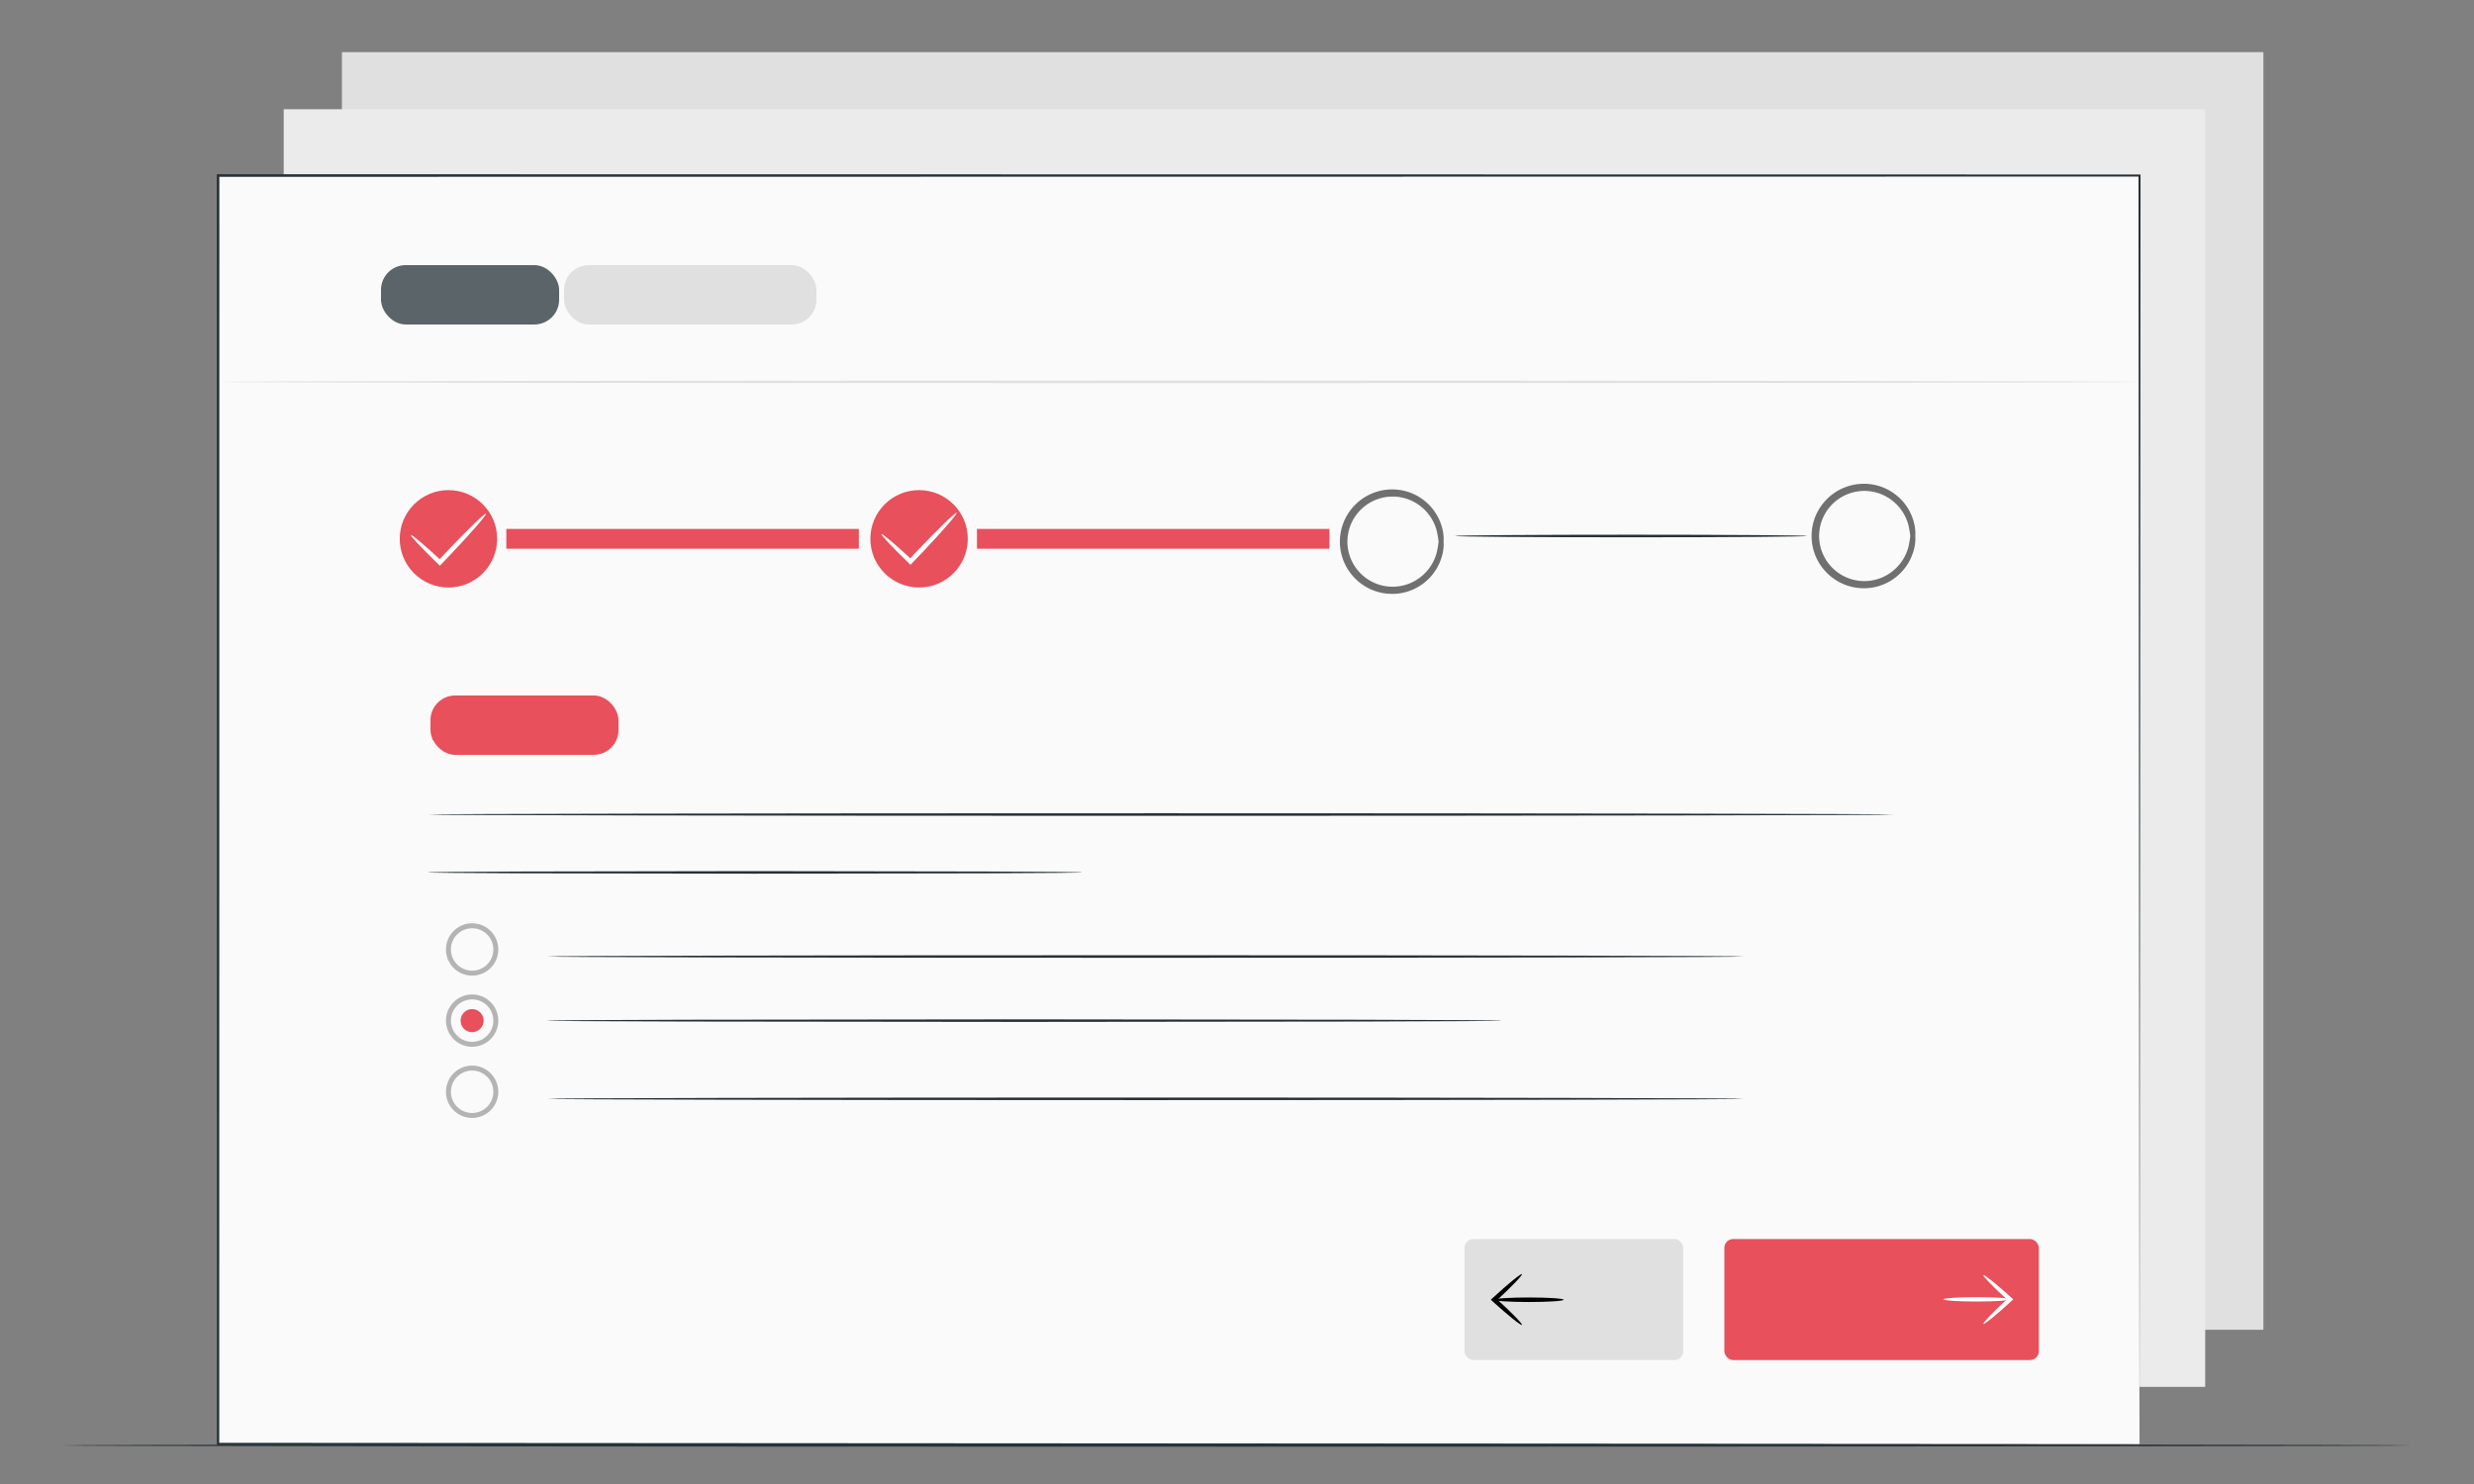 <svg xmlns="http://www.w3.org/2000/svg" xmlns:xlink="http://www.w3.org/1999/xlink" width="500" height="300" viewBox="0 0 500 300">
  <rect x="0" y="0" width="500" height="300" fill="#808080" stroke="none"/>
  <defs>
    <clipPath id="clip-passo_01">
      <rect width="500" height="300"/>
    </clipPath>
  </defs>
  <g id="passo_01" clip-path="url(#clip-passo_01)">
    <g id="Grupo_1660" data-name="Grupo 1660" transform="translate(0 -0.06)">
      <g id="Grupo_666" data-name="Grupo 666" transform="translate(0 -54.344)">
        <g id="Background_Complete" data-name="Background Complete" transform="translate(0 28)">
          <g id="Grupo_2" data-name="Grupo 2">
            <g id="Grupo_1" data-name="Grupo 1">
              <rect id="Retângulo_1" data-name="Retângulo 1" width="388.334" height="258.283" transform="translate(69.105 36.944)" fill="#e0e0e0"/>
            </g>
          </g>
          <g id="Grupo_4" data-name="Grupo 4">
            <g id="Grupo_3" data-name="Grupo 3">
              <rect id="Retângulo_2" data-name="Retângulo 2" width="388.334" height="258.283" transform="translate(57.339 48.486)" fill="#ebebeb"/>
            </g>
          </g>
        </g>
        <g id="Screen" transform="translate(0 28)">
          <g id="Grupo_181" data-name="Grupo 181">
            <g id="Grupo_73" data-name="Grupo 73">
              <g id="Grupo_69" data-name="Grupo 69">
                <g id="Grupo_68" data-name="Grupo 68">
                  <rect id="Retângulo_4" data-name="Retângulo 4" width="388.334" height="256.428" transform="translate(44.068 61.89)" fill="#fafafa"/>
                </g>
              </g>
              <g id="Grupo_72" data-name="Grupo 72">
                <g id="Grupo_71" data-name="Grupo 71">
                  <g id="Grupo_70" data-name="Grupo 70">
                    <path id="Caminho_15" data-name="Caminho 15" d="M432.4,318.318c0-1.693-.081-100.037-.207-256.428l.207.207L44.1,62.15h-.03l.26-.26c-.008,91.246-.015,178.059-.022,256.428l-.238-.239,388.333.239-388.333.239h-.239v-.239c-.006-78.369-.013-165.182-.021-256.428v-.261H44.1l388.3.053h.208v.208C432.482,218.281,432.4,316.627,432.4,318.318Z" fill="#263238"/>
                  </g>
                </g>
              </g>
            </g>
            <g id="Grupo_85" data-name="Grupo 85">
              <g id="Grupo_74" data-name="Grupo 74">
                <path id="Caminho_16" data-name="Caminho 16" d="M77.282,88.219l.5-1.132a4.347,4.347,0,0,0,2.588.863c1.22,0,1.735-.437,1.735-1.019,0-1.692-4.659-.583-4.659-3.5,0-1.266,1.008-2.341,3.158-2.341a4.966,4.966,0,0,1,2.61.694l-.459,1.132a4.351,4.351,0,0,0-2.162-.616c-1.209,0-1.7.47-1.7,1.064,0,1.668,4.648.582,4.648,3.46,0,1.255-1.019,2.33-3.169,2.33A5.052,5.052,0,0,1,77.282,88.219Z" fill="#263238"/>
              </g>
              <g id="Grupo_75" data-name="Grupo 75">
                <path id="Caminho_17" data-name="Caminho 17" d="M90.455,86.5H85.762A1.81,1.81,0,0,0,87.7,87.938a2.146,2.146,0,0,0,1.624-.649l.75.862a3.358,3.358,0,0,1-5.712-2.094A2.974,2.974,0,0,1,87.453,83a2.916,2.916,0,0,1,3.024,3.091C90.477,86.2,90.466,86.37,90.455,86.5Zm-4.7-.93h3.394a1.628,1.628,0,0,0-1.692-1.455A1.652,1.652,0,0,0,85.751,85.575Z" fill="#263238"/>
              </g>
              <g id="Grupo_76" data-name="Grupo 76">
                <path id="Caminho_18" data-name="Caminho 18" d="M95.419,88.722a2.2,2.2,0,0,1-1.345.4,1.837,1.837,0,0,1-2.06-2.016V84.231h-.986v-1.12h.986V81.745h1.4v1.366h1.6v1.12h-1.6v2.845c0,.583.291.9.828.9a1.256,1.256,0,0,0,.784-.247Z" fill="#263238"/>
              </g>
              <g id="Grupo_77" data-name="Grupo 77">
                <path id="Caminho_19" data-name="Caminho 19" d="M102.364,83.066v5.981h-1.333v-.762a2.444,2.444,0,0,1-1.926.841,2.367,2.367,0,0,1-2.577-2.644V83.066h1.4v3.226c0,1.086.515,1.6,1.4,1.6a1.575,1.575,0,0,0,1.634-1.8V83.066Z" fill="#263238"/>
              </g>
              <g id="Grupo_78" data-name="Grupo 78">
                <path id="Caminho_20" data-name="Caminho 20" d="M110.553,86.057a2.913,2.913,0,0,1-3.035,3.069,2.455,2.455,0,0,1-1.915-.807v2.9h-1.4V83.066h1.332v.784A2.468,2.468,0,0,1,107.518,83,2.911,2.911,0,0,1,110.553,86.057Zm-1.423,0a1.777,1.777,0,1,0-1.769,1.87A1.739,1.739,0,0,0,109.13,86.057Z" fill="#263238"/>
              </g>
              <g id="Grupo_79" data-name="Grupo 79">
                <path id="Caminho_21" data-name="Caminho 21" d="M126.1,81.207l-2.643,7.84h-.874l-2.3-6.686-2.307,6.686h-.862l-2.643-7.84h.851l2.262,6.743,2.341-6.743h.773l2.307,6.776,2.3-6.776Z" fill="#263238"/>
              </g>
              <g id="Grupo_80" data-name="Grupo 80">
                <path id="Caminho_22" data-name="Caminho 22" d="M127.235,81.3a.575.575,0,0,1,.583-.56.564.564,0,0,1,.582.548.583.583,0,0,1-1.165.012Zm.18,1.859h.8v5.891h-.8Z" fill="#263238"/>
              </g>
              <g id="Grupo_81" data-name="Grupo 81">
                <path id="Caminho_23" data-name="Caminho 23" d="M134.584,88.387v.66H129.79v-.526l3.707-4.693h-3.64v-.672h4.659v.526l-3.707,4.705Z" fill="#263238"/>
              </g>
              <g id="Grupo_82" data-name="Grupo 82">
                <path id="Caminho_24" data-name="Caminho 24" d="M140.6,85.4v3.651h-.762v-.918a2.209,2.209,0,0,1-2.026.974c-1.333,0-2.151-.694-2.151-1.713,0-.908.582-1.669,2.274-1.669h1.87v-.358c0-1.009-.571-1.557-1.669-1.557a3.006,3.006,0,0,0-1.96.694l-.358-.593a3.739,3.739,0,0,1,2.4-.8A2.093,2.093,0,0,1,140.6,85.4Zm-.795,1.882v-.964h-1.848c-1.142,0-1.512.449-1.512,1.053,0,.684.549,1.109,1.49,1.109A1.884,1.884,0,0,0,139.8,87.278Z" fill="#263238"/>
              </g>
              <g id="Grupo_83" data-name="Grupo 83">
                <path id="Caminho_25" data-name="Caminho 25" d="M145.73,83.111v.773c-.067,0-.134-.011-.19-.011a1.906,1.906,0,0,0-1.983,2.173v3h-.8V83.156h.762v1.153A2.222,2.222,0,0,1,145.73,83.111Z" fill="#263238"/>
              </g>
              <g id="Grupo_84" data-name="Grupo 84">
                <path id="Caminho_26" data-name="Caminho 26" d="M152.485,80.737v8.31h-.761V87.882A2.552,2.552,0,0,1,149.45,89.1a3,3,0,0,1,0-5.992,2.575,2.575,0,0,1,2.24,1.165V80.737ZM151.7,86.1a2.192,2.192,0,1,0-2.184,2.3A2.154,2.154,0,0,0,151.7,86.1Z" fill="#263238"/>
              </g>
            </g>
            <g id="Grupo_91" data-name="Grupo 91" transform="translate(6 -1)">
              <g id="Grupo_86" data-name="Grupo 86">
                <path id="Caminho_27" data-name="Caminho 27" d="M81.316,176.824l.326-.64a3.863,3.863,0,0,0,2.594.955c1.472,0,2.112-.618,2.112-1.393,0-2.156-4.841-.831-4.841-3.74,0-1.157.9-2.156,2.9-2.156a4.438,4.438,0,0,1,2.437.7l-.281.663a4.048,4.048,0,0,0-2.156-.652c-1.438,0-2.078.641-2.078,1.427,0,2.156,4.841.853,4.841,3.717,0,1.157-.921,2.145-2.932,2.145A4.261,4.261,0,0,1,81.316,176.824Z" fill="#e8505b"/>
              </g>
              <g id="Grupo_87" data-name="Grupo 87">
                <path id="Caminho_28" data-name="Caminho 28" d="M91.919,177.419a1.9,1.9,0,0,1-1.247.416,1.565,1.565,0,0,1-1.729-1.718v-3.572H87.887v-.674h1.056V170.58h.8v1.291h1.8v.674h-1.8v3.527a.946.946,0,0,0,1.022,1.078,1.318,1.318,0,0,0,.876-.3Z" fill="#e8505b"/>
              </g>
              <g id="Grupo_88" data-name="Grupo 88">
                <path id="Caminho_29" data-name="Caminho 29" d="M98.3,175.072H93.357a2.187,2.187,0,0,0,2.325,2.055,2.328,2.328,0,0,0,1.808-.775l.449.517a3.123,3.123,0,0,1-5.379-2.044,2.844,2.844,0,0,1,2.886-3,2.815,2.815,0,0,1,2.864,3C98.31,174.892,98.3,174.982,98.3,175.072Zm-4.941-.6h4.189a2.1,2.1,0,0,0-4.189,0Z" fill="#e8505b"/>
              </g>
              <g id="Grupo_89" data-name="Grupo 89">
                <path id="Caminho_30" data-name="Caminho 30" d="M105.924,174.825a2.86,2.86,0,0,1-2.942,3.01,2.579,2.579,0,0,1-2.246-1.168v3.29h-.8v-8.086h.763v1.168a2.573,2.573,0,0,1,2.28-1.212A2.857,2.857,0,0,1,105.924,174.825Zm-.8,0a2.2,2.2,0,1,0-2.2,2.3A2.176,2.176,0,0,0,105.127,174.825Z" fill="#e8505b"/>
                <rect id="Retângulo_13" data-name="Retângulo 13" width="38" height="12" rx="5" transform="translate(81 168)" fill="#e8505b"/>
              </g>
              <g id="Grupo_90" data-name="Grupo 90">
                <path id="Caminho_31" data-name="Caminho 31" d="M115.169,175.521c0,1.314-.955,2.325-2.853,2.325a4.086,4.086,0,0,1-2.83-1.011l.393-.64a3.443,3.443,0,0,0,2.437.91c1.3,0,2.021-.607,2.021-1.584,0-.943-.662-1.561-2.122-1.561h-.562v-.6l2.179-2.729h-4.02v-.719h5.053v.573l-2.223,2.8C114.326,173.376,115.169,174.264,115.169,175.521Z" fill="#e8505b"/>
              </g>
            </g>
            <g id="Grupo_107" data-name="Grupo 107" transform="translate(-20)">
              <g id="Grupo_93" data-name="Grupo 93">
                <g id="Grupo_92" data-name="Grupo 92">
                  <rect id="Retângulo_5" data-name="Retângulo 5" width="44.209" height="24.468" rx="1.788" transform="translate(315.98 276.879)" fill="#e0e0e0"/>
                </g>
              </g>
              <g id="Grupo_106" data-name="Grupo 106" transform="translate(-1.274 -3.079)">
                <g id="Grupo_105" data-name="Grupo 105" transform="translate(322.566 287.047)">
                  <g id="Grupo_101" data-name="Grupo 101">
                    <g id="Grupo_100" data-name="Grupo 100">
                      <g id="Grupo_99" data-name="Grupo 99">
                        <path id="Caminho_36" data-name="Caminho 36" d="M328.861,287.059c.174.185-2.195,2.645-5.283,5.492l-.021.021,0-.68c3.1,2.815,5.478,5.245,5.307,5.433s-2.818-1.939-5.925-4.751l-.371-.338.368-.341.021-.018C326.046,289.027,328.691,286.87,328.861,287.059Z" transform="translate(-322.566 -287.047)"/>
                      </g>
                    </g>
                  </g>
                  <g id="Grupo_104" data-name="Grupo 104" transform="translate(0.68 4.727)">
                    <g id="Grupo_103" data-name="Grupo 103">
                      <g id="Grupo_102" data-name="Grupo 102">
                        <path id="Caminho_37" data-name="Caminho 37" d="M336.841,289.113c0,.253-3.145.459-7.022.459s-7.022-.206-7.022-.459,3.145-.459,7.022-.459S336.841,288.86,336.841,289.113Z" transform="translate(-322.797 -288.654)"/>
                      </g>
                    </g>
                  </g>
                </g>
              </g>
            </g>
            <g id="Grupo_123" data-name="Grupo 123" transform="translate(-19.355)">
              <g id="Grupo_109" data-name="Grupo 109" transform="translate(367.85 276.879)">
                <g id="Grupo_108" data-name="Grupo 108">
                  <rect id="Retângulo_6" data-name="Retângulo 6" width="63.564" height="24.468" rx="1.788" fill="#e8505b"/>
                </g>
              </g>
              <g id="Grupo_122" data-name="Grupo 122" transform="translate(412.123 284.178)">
                <g id="Grupo_121" data-name="Grupo 121">
                  <g id="Grupo_117" data-name="Grupo 117" transform="translate(8.076)">
                    <g id="Grupo_116" data-name="Grupo 116">
                      <g id="Grupo_115" data-name="Grupo 115">
                        <path id="Caminho_42" data-name="Caminho 42" d="M401.711,296.907c-.167-.178,2.1-2.54,5.068-5.271l.02-.017,0,.649c-2.977-2.7-5.255-5.032-5.091-5.209s2.7,1.857,5.681,4.557l.359.322-.356.327-.02.02C404.411,295.016,401.874,297.085,401.711,296.907Z" transform="translate(-401.702 -287.047)" fill="#fff"/>
                      </g>
                    </g>
                  </g>
                  <g id="Grupo_120" data-name="Grupo 120" transform="translate(0 4.453)">
                    <g id="Grupo_119" data-name="Grupo 119">
                      <g id="Grupo_118" data-name="Grupo 118">
                        <path id="Caminho_43" data-name="Caminho 43" d="M398.84,289.065c0-.243,3.017-.44,6.736-.44s6.736.2,6.736.44-3.017.443-6.736.443S398.84,289.311,398.84,289.065Z" transform="translate(-398.84 -288.625)" fill="#fff"/>
                      </g>
                    </g>
                  </g>
                </g>
              </g>
            </g>
            <g id="Grupo_147" data-name="Grupo 147">
              <g id="Grupo_125" data-name="Grupo 125">
                <g id="Grupo_124" data-name="Grupo 124">
                  <circle id="Elipse_1" data-name="Elipse 1" cx="9.844" cy="9.844" r="9.844" transform="translate(80.789 125.483)" fill="#e8505b"/>
                </g>
              </g>
              <g id="Grupo_128" data-name="Grupo 128">
                <g id="Grupo_127" data-name="Grupo 127">
                  <g id="Grupo_126" data-name="Grupo 126">
                    <path id="Caminho_44" data-name="Caminho 44" d="M291.244,135.9a22.69,22.69,0,0,0-.406-2.379,9.819,9.819,0,0,0-3.594-5.3,9.629,9.629,0,0,0-9.116-1.341,9.636,9.636,0,0,0-4.451,3.352,9.56,9.56,0,0,0,0,11.335,9.64,9.64,0,0,0,4.451,3.354,9.632,9.632,0,0,0,9.117-1.343,9.814,9.814,0,0,0,3.593-5.3,22.688,22.688,0,0,0,.406-2.379,7.532,7.532,0,0,1-.209,2.428,9.936,9.936,0,0,1-7.778,7.454,10.063,10.063,0,0,1-5.293-.41,10.069,10.069,0,0,1-4.7-3.5,10.025,10.025,0,0,1,0-11.939,10.064,10.064,0,0,1,4.7-3.5,10.06,10.06,0,0,1,5.292-.411,9.938,9.938,0,0,1,7.779,7.454A7.533,7.533,0,0,1,291.244,135.9Z" fill="#263238" stroke="#707070" stroke-width="1"/>
                  </g>
                </g>
              </g>
              <g id="Grupo_131" data-name="Grupo 131">
                <g id="Grupo_130" data-name="Grupo 130">
                  <g id="Grupo_129" data-name="Grupo 129">
                    <path id="Caminho_45" data-name="Caminho 45" d="M386.575,134.76a22.37,22.37,0,0,0-.406-2.379,9.813,9.813,0,0,0-3.594-5.3,9.629,9.629,0,0,0-9.116-1.341,9.626,9.626,0,0,0-4.45,3.352,9.558,9.558,0,0,0,0,11.335,9.64,9.64,0,0,0,4.451,3.354,9.631,9.631,0,0,0,9.117-1.343,9.808,9.808,0,0,0,3.593-5.3,22.369,22.369,0,0,0,.406-2.379,7.533,7.533,0,0,1-.209,2.428,9.936,9.936,0,0,1-7.778,7.454,10.05,10.05,0,0,1-5.292-.411,10.054,10.054,0,0,1-4.7-3.5,10.023,10.023,0,0,1,0-11.939,10.076,10.076,0,0,1,4.7-3.5,10.066,10.066,0,0,1,5.291-.41,9.91,9.91,0,0,1,4.212,1.91,9.806,9.806,0,0,1,3.567,5.544A7.533,7.533,0,0,1,386.575,134.76Z" fill="#263238" stroke="#707070" stroke-width="1"/>
                  </g>
                </g>
              </g>
              <g id="Grupo_134" data-name="Grupo 134" transform="translate(-3.489 -2.416)">
                <g id="Grupo_133" data-name="Grupo 133" transform="translate(86.53 132.663)">
                  <g id="Grupo_132" data-name="Grupo 132">
                    <path id="Caminho_46" data-name="Caminho 46" d="M101.706,132.67c.194.183-2.977,3.843-7.083,8.173-.659.688-1.3,1.354-1.913,1.995l-.326.34-.333-.322c-3.327-3.231-5.667-5.708-5.514-5.871s2.753,2.045,6.156,5.194l-.659.018c.607-.648,1.238-1.323,1.889-2.017C98.029,135.851,101.514,132.487,101.706,132.67Z" transform="translate(-86.53 -132.663)" fill="#fff"/>
                  </g>
                </g>
              </g>
              <g id="Grupo_136" data-name="Grupo 136">
                <g id="Grupo_135" data-name="Grupo 135">
                  <rect id="Retângulo_7" data-name="Retângulo 7" width="71.244" height="4" transform="translate(102.329 133.328)" fill="#e8505b"/>
                </g>
              </g>
              <g id="Grupo_138" data-name="Grupo 138">
                <g id="Grupo_137" data-name="Grupo 137">
                  <circle id="Elipse_2" data-name="Elipse 2" cx="9.844" cy="9.844" r="9.844" transform="translate(175.902 125.483)" fill="#e8505b"/>
                </g>
              </g>
              <g id="Grupo_141" data-name="Grupo 141" transform="translate(-3.487 -2.59)">
                <g id="Grupo_140" data-name="Grupo 140" transform="translate(181.643 132.663)">
                  <g id="Grupo_139" data-name="Grupo 139">
                    <path id="Caminho_47" data-name="Caminho 47" d="M196.815,132.67c.194.183-2.976,3.841-7.081,8.169-.659.688-1.3,1.354-1.913,1.994l-.326.34-.333-.322c-3.326-3.229-5.666-5.705-5.512-5.868s2.752,2.044,6.154,5.191l-.659.018c.607-.647,1.238-1.322,1.889-2.016C193.139,135.849,196.622,132.487,196.815,132.67Z" transform="translate(-181.643 -132.663)" fill="#fff"/>
                  </g>
                </g>
              </g>
              <g id="Grupo_143" data-name="Grupo 143">
                <g id="Grupo_142" data-name="Grupo 142">
                  <rect id="Retângulo_8" data-name="Retângulo 8" width="71.244" height="4" transform="translate(197.442 133.328)" fill="#e8505b"/>
                </g>
              </g>
              <g id="Grupo_146" data-name="Grupo 146">
                <g id="Grupo_145" data-name="Grupo 145">
                  <g id="Grupo_144" data-name="Grupo 144">
                    <path id="Caminho_48" data-name="Caminho 48" d="M365.273,134.76c0,.144-15.949.26-35.62.26s-35.623-.116-35.623-.26,15.946-.26,35.623-.26S365.273,134.616,365.273,134.76Z" fill="#263238"/>
                  </g>
                </g>
              </g>
            </g>
            <g id="Grupo_153" data-name="Grupo 153">
              <g id="Grupo_149" data-name="Grupo 149">
                <g id="Grupo_148" data-name="Grupo 148">
                  <path id="Caminho_49" data-name="Caminho 49" d="M44.068,103.6H432.4" fill="#fafafa"/>
                </g>
              </g>
              <g id="Grupo_152" data-name="Grupo 152">
                <g id="Grupo_151" data-name="Grupo 151">
                  <g id="Grupo_150" data-name="Grupo 150">
                    <path id="Caminho_50" data-name="Caminho 50" d="M432.4,103.6c0,.144-86.938.261-194.157.261-107.257,0-194.176-.117-194.176-.261s86.919-.26,194.176-.26C345.463,103.338,432.4,103.454,432.4,103.6Z" fill="#e0e0e0"/>
                  </g>
                </g>
              </g>
            </g>
            <g id="Grupo_156" data-name="Grupo 156">
              <g id="Grupo_155" data-name="Grupo 155">
                <g id="Grupo_154" data-name="Grupo 154">
                  <path id="Caminho_51" data-name="Caminho 51" d="M382.783,191.07c0,.144-66.323.26-148.117.26-81.823,0-148.132-.116-148.132-.26s66.309-.26,148.132-.26C316.46,190.81,382.783,190.926,382.783,191.07Z" fill="#263238"/>
                </g>
              </g>
            </g>
            <g id="Grupo_159" data-name="Grupo 159">
              <g id="Grupo_158" data-name="Grupo 158">
                <g id="Grupo_157" data-name="Grupo 157">
                  <path id="Caminho_52" data-name="Caminho 52" d="M218.61,202.764a1.672,1.672,0,0,1-.341.027l-1,.026-3.848.049-14.153.082-46.692.077-46.7-.077-14.152-.082-3.847-.049-1-.026a1.672,1.672,0,0,1-.341-.027,1.638,1.638,0,0,1,.341-.026l1-.026,3.847-.049,14.152-.083,46.7-.076,46.692.076,14.153.083,3.848.049,1,.026A1.637,1.637,0,0,1,218.61,202.764Z" fill="#263238"/>
                </g>
              </g>
            </g>
            <g id="Grupo_180" data-name="Grupo 180">
              <g id="Grupo_165" data-name="Grupo 165">
                <g id="Grupo_162" data-name="Grupo 162">
                  <g id="Grupo_161" data-name="Grupo 161">
                    <g id="Grupo_160" data-name="Grupo 160">
                      <path id="Caminho_53" data-name="Caminho 53" d="M352.529,219.77c0,.144-54.163.26-120.961.26-66.82,0-120.971-.116-120.971-.26s54.151-.261,120.971-.261C298.366,219.509,352.529,219.626,352.529,219.77Z" fill="#263238"/>
                    </g>
                  </g>
                </g>
                <g id="Grupo_164" data-name="Grupo 164">
                  <g id="Grupo_163" data-name="Grupo 163">
                    <path id="Caminho_54" data-name="Caminho 54" d="M95.42,223.632a5.287,5.287,0,1,1,5.287-5.286A5.292,5.292,0,0,1,95.42,223.632Zm0-9.574a4.287,4.287,0,1,0,4.287,4.288A4.293,4.293,0,0,0,95.42,214.058Z" fill="#b4b4b4"/>
                  </g>
                </g>
              </g>
              <g id="Grupo_173" data-name="Grupo 173">
                <g id="Grupo_168" data-name="Grupo 168">
                  <g id="Grupo_167" data-name="Grupo 167">
                    <g id="Grupo_166" data-name="Grupo 166">
                      <path id="Caminho_55" data-name="Caminho 55" d="M303.464,232.73s-.168.018-.5.026l-1.461.026-5.619.049-20.667.083-68.184.076-68.2-.076-20.666-.083-5.618-.049-1.462-.026c-.329-.008-.5-.026-.5-.026s.168-.018.5-.027l1.462-.026,5.618-.049,20.666-.082,68.2-.077,68.184.077,20.667.082,5.619.049,1.461.026C303.3,232.712,303.464,232.73,303.464,232.73Z" fill="#263238"/>
                    </g>
                  </g>
                </g>
                <g id="Grupo_170" data-name="Grupo 170">
                  <g id="Grupo_169" data-name="Grupo 169">
                    <path id="Caminho_56" data-name="Caminho 56" d="M95.42,238.016a5.287,5.287,0,1,1,5.287-5.286A5.292,5.292,0,0,1,95.42,238.016Zm0-9.573a4.287,4.287,0,1,0,4.287,4.287A4.292,4.292,0,0,0,95.42,228.443Z" fill="#b4b4b4"/>
                  </g>
                </g>
                <g id="Grupo_172" data-name="Grupo 172">
                  <g id="Grupo_171" data-name="Grupo 171">
                    <circle id="Elipse_3" data-name="Elipse 3" cx="2.332" cy="2.332" r="2.332" transform="translate(93.088 230.398)" fill="#e8505b"/>
                  </g>
                </g>
              </g>
              <g id="Grupo_179" data-name="Grupo 179">
                <g id="Grupo_176" data-name="Grupo 176">
                  <g id="Grupo_175" data-name="Grupo 175">
                    <g id="Grupo_174" data-name="Grupo 174">
                      <path id="Caminho_57" data-name="Caminho 57" d="M352.529,248.538c0,.144-54.163.261-120.961.261-66.82,0-120.971-.117-120.971-.261s54.151-.26,120.971-.26C298.366,248.278,352.529,248.4,352.529,248.538Z" fill="#263238"/>
                    </g>
                  </g>
                </g>
                <g id="Grupo_178" data-name="Grupo 178">
                  <g id="Grupo_177" data-name="Grupo 177">
                    <path id="Caminho_58" data-name="Caminho 58" d="M95.42,252.4a5.287,5.287,0,1,1,5.287-5.287A5.293,5.293,0,0,1,95.42,252.4Zm0-9.574a4.287,4.287,0,1,0,4.287,4.287A4.292,4.292,0,0,0,95.42,242.827Z" fill="#b4b4b4"/>
                  </g>
                </g>
              </g>
            </g>
            <rect id="Retângulo_12" data-name="Retângulo 12" width="36" height="12" transform="translate(77 80)" fill="#fafafa"/>
            <rect id="Retângulo_9" data-name="Retângulo 9" width="36" height="12" rx="5" transform="translate(77 80)" fill="#5b6469"/>
            <rect id="Retângulo_11" data-name="Retângulo 11" width="51" height="12" transform="translate(114 80)" fill="#fafafa"/>
            <rect id="Retângulo_10" data-name="Retângulo 10" width="51" height="12" rx="5" transform="translate(114 80)" fill="#e0e0e0"/>
          </g>
        </g>
      </g>
      <g id="Desk" transform="translate(-21.192 -185.55)">
        <g id="Grupo_1659" data-name="Grupo 1659" transform="translate(33.636 477.55)">
          <g id="Grupo_1658" data-name="Grupo 1658">
            <g id="Grupo_1657" data-name="Grupo 1657">
              <g id="Grupo_1656" data-name="Grupo 1656">
                <path id="Caminho_227" data-name="Caminho 227" d="M508.749,477.81c0,.144-106.366.261-237.546.261-131.225,0-237.567-.117-237.567-.261s106.343-.26,237.567-.26C402.383,477.55,508.749,477.667,508.749,477.81Z" transform="translate(-33.636 -477.55)" fill="#263238"/>
              </g>
            </g>
          </g>
        </g>
      </g>
    </g>
  </g>
</svg>
